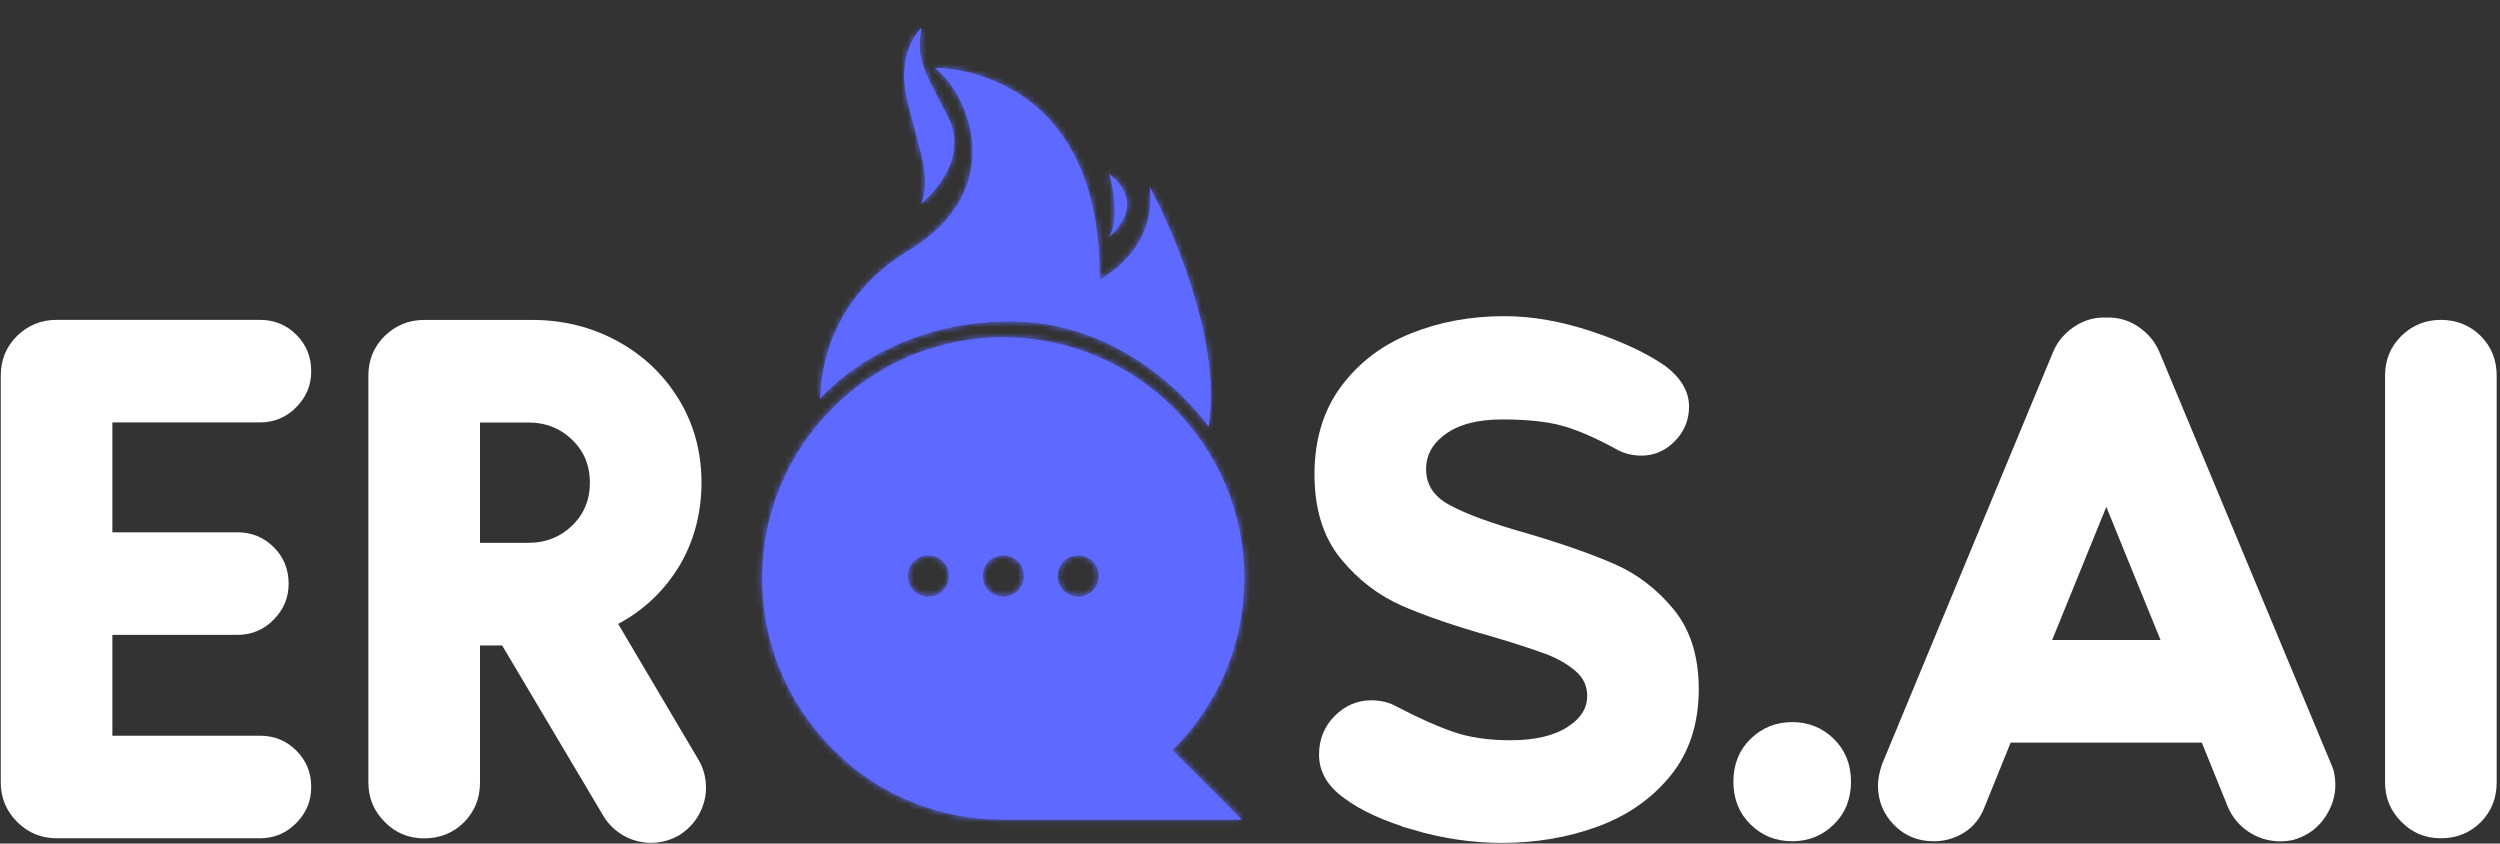 <svg width="409" height="138" viewBox="0 0 409 138" fill="none" xmlns="http://www.w3.org/2000/svg">
<rect x="0" y="0" width="409" height="138" fill="#333333" stroke="none"/>
<g clip-path="url(#clip0_4498_951)">
<path d="M47.95 123.326C49.43 124.806 50.165 126.613 50.165 128.746C50.165 130.879 49.43 132.592 47.95 134.107C46.47 135.634 44.663 136.392 42.53 136.392H9.254C6.958 136.392 4.977 135.576 3.333 133.933C1.69 132.289 0.874 130.319 0.874 128.012V61.459C0.874 59.082 1.69 57.089 3.333 55.48C4.977 53.883 6.946 53.079 9.254 53.079H42.53C44.663 53.079 46.47 53.813 47.95 55.294C49.43 56.774 50.165 58.581 50.165 60.713C50.165 62.846 49.43 64.56 47.95 66.075C46.47 67.602 44.663 68.359 42.53 68.359H17.634V87.835H38.836C40.969 87.835 42.775 88.57 44.255 90.05C45.736 91.53 46.47 93.337 46.47 95.47C46.47 97.603 45.736 99.316 44.255 100.831C42.775 102.358 40.969 103.116 38.836 103.116H17.634V121.112H42.53C44.663 121.112 46.47 121.846 47.95 123.326Z" fill="white" stroke="white" stroke-width="1.5" stroke-miterlimit="10"/>
<path d="M114.748 128.874C114.748 130.273 114.398 131.602 113.699 132.884C112.999 134.154 111.997 135.203 110.68 136.031C109.363 136.765 107.964 137.138 106.484 137.138C105.004 137.138 103.628 136.765 102.358 136.031C101.087 135.296 100.073 134.306 99.339 133.07L82.579 104.852H77.777V128.023C77.777 130.413 76.972 132.394 75.376 134.003C73.779 135.599 71.786 136.404 69.396 136.404C67.007 136.404 65.119 135.588 63.475 133.944C61.832 132.301 61.016 130.331 61.016 128.023V61.471C61.016 59.093 61.832 57.1 63.475 55.492C65.119 53.895 67.089 53.091 69.396 53.091H87.019C91.95 53.091 96.472 54.198 100.575 56.424C104.677 58.639 107.952 61.727 110.377 65.667C112.801 69.606 114.013 74.047 114.013 78.978C114.013 83.908 112.754 88.617 110.249 92.591C107.743 96.577 104.351 99.642 100.085 101.775L113.64 124.702C114.375 125.937 114.748 127.336 114.748 128.898V128.874ZM77.777 89.561H86.402C89.444 89.561 92.008 88.558 94.106 86.542C96.204 84.525 97.253 82.008 97.253 78.966C97.253 75.924 96.204 73.406 94.106 71.39C92.008 69.373 89.444 68.371 86.402 68.371H77.777V89.572V89.561Z" fill="white" stroke="white" stroke-width="1.5" stroke-miterlimit="10"/>
<path d="M231.465 135.04C226.698 133.641 223.003 131.963 220.369 129.981C217.816 128.175 216.546 125.995 216.546 123.454C216.546 121.158 217.327 119.223 218.888 117.661C220.45 116.1 222.257 115.319 224.308 115.319C225.788 115.319 227.106 115.645 228.248 116.309C231.698 118.116 234.775 119.491 237.491 120.435C240.206 121.379 243.411 121.857 247.106 121.857C251.209 121.857 254.461 121.1 256.838 119.573C259.216 118.058 260.417 116.146 260.417 113.838C260.417 112.032 259.717 110.505 258.319 109.281C256.92 108.046 255.172 107.043 253.085 106.262C250.987 105.481 248.015 104.514 244.146 103.372C238.306 101.728 233.504 100.085 229.728 98.442C225.952 96.798 222.677 94.292 219.926 90.924C217.175 87.555 215.8 83.115 215.8 77.613C215.8 72.112 217.198 67.462 219.996 63.685C222.793 59.909 226.488 57.088 231.092 55.247C235.696 53.393 240.707 52.473 246.127 52.473C250.568 52.473 255.242 53.3 260.172 54.932C265.102 56.575 269.042 58.429 272.002 60.48C274.38 62.286 275.58 64.303 275.58 66.517C275.58 68.487 274.881 70.201 273.482 71.634C272.084 73.068 270.44 73.79 268.552 73.79C267.154 73.79 265.883 73.464 264.729 72.8C261.279 70.912 258.284 69.618 255.731 68.918C253.179 68.219 249.857 67.869 245.743 67.869C241.628 67.869 238.411 68.709 236.069 70.399C233.726 72.089 232.56 74.198 232.56 76.751C232.56 79.548 233.936 81.704 236.686 83.22C239.437 84.746 243.726 86.32 249.566 87.963C255.393 89.688 260.149 91.355 263.797 92.952C267.457 94.549 270.592 96.961 273.226 100.167C275.86 103.372 277.166 107.556 277.166 112.743C277.166 118.244 275.662 122.825 272.667 126.484C269.671 130.144 265.778 132.837 261.023 134.562C256.256 136.287 251.162 137.149 245.743 137.149C240.975 137.149 236.208 136.45 231.441 135.051L231.465 135.04Z" fill="white" stroke="white" stroke-width="1.5" stroke-miterlimit="10"/>
<path d="M293.203 136.881C290.744 136.881 288.646 136.042 286.921 134.351C285.196 132.673 284.333 130.517 284.333 127.883C284.333 125.249 285.196 123.092 286.921 121.414C288.646 119.736 290.744 118.885 293.203 118.885C295.663 118.885 297.761 119.724 299.486 121.414C301.211 123.104 302.073 125.26 302.073 127.883C302.073 130.505 301.211 132.673 299.486 134.351C297.761 136.042 295.663 136.881 293.203 136.881Z" fill="white" stroke="white" stroke-width="1.5" stroke-miterlimit="10"/>
<path d="M381.318 128.384C381.318 130.028 380.84 131.59 379.896 133.07C378.952 134.55 377.693 135.622 376.132 136.275C375.304 136.683 374.278 136.893 373.055 136.893C371.33 136.893 369.744 136.415 368.311 135.471C366.877 134.527 365.828 133.268 365.164 131.706L360.723 120.738H328.438L323.997 131.706C323.344 133.431 322.307 134.725 320.92 135.587C319.521 136.45 318.006 136.881 316.363 136.881C313.973 136.881 311.992 136.065 310.383 134.422C308.787 132.778 307.982 130.809 307.982 128.501C307.982 127.592 308.192 126.531 308.6 125.296L336.573 57.881C337.226 56.319 338.298 55.048 339.778 54.058C341.259 53.067 342.855 52.624 344.58 52.706C346.305 52.624 347.914 53.079 349.382 54.058C350.863 55.048 351.923 56.319 352.588 57.881L380.689 125.296C381.097 126.123 381.307 127.149 381.307 128.373L381.318 128.384ZM354.581 105.458L344.592 80.935L334.615 105.458H354.581Z" fill="white" stroke="white" stroke-width="1.5" stroke-miterlimit="10"/>
<path d="M393.405 133.933C391.762 132.289 390.946 130.319 390.946 128.012V61.459C390.946 59.082 391.762 57.089 393.405 55.48C395.048 53.883 397.018 53.079 399.326 53.079C401.634 53.079 403.697 53.883 405.305 55.48C406.902 57.077 407.706 59.07 407.706 61.459V128.012C407.706 130.401 406.902 132.382 405.305 133.991C403.708 135.588 401.715 136.392 399.326 136.392C396.937 136.392 395.048 135.576 393.405 133.933Z" fill="white" stroke="white" stroke-width="1.5" stroke-miterlimit="10"/>
<path d="M197.722 69.711C197.932 68.278 198.049 66.809 198.072 65.317C198.317 49.303 188.106 30.619 188.106 30.619C189.412 41.027 179.866 45.794 179.866 45.794C180.297 10.688 152.989 11.119 152.989 11.119C158.618 15.455 165.122 31.062 148.653 41.027C148.408 41.179 148.175 41.319 147.942 41.47C138.757 47.263 134.48 56.156 134.2 65.177C134.2 65.177 144.62 52.566 165.285 52.566C185.95 52.566 197.711 69.734 197.711 69.734L197.722 69.711Z" fill="#5E69FF"/>
<path d="M203.585 94.63C203.585 72.846 185.927 55.177 164.131 55.177C142.336 55.177 124.678 72.835 124.678 94.63C124.678 106.414 129.841 116.985 138.023 124.212C138 124.212 137.965 124.212 137.942 124.212C144.853 130.366 153.968 134.096 163.956 134.096H203.189L191.813 122.72C199.074 115.563 203.573 105.621 203.573 94.619L203.585 94.63ZM151.881 97.602C150.017 97.602 148.513 96.099 148.513 94.234C148.513 92.369 150.017 90.866 151.881 90.866C153.746 90.866 155.25 92.369 155.25 94.234C155.25 96.099 153.746 97.602 151.881 97.602ZM164.143 97.602C162.278 97.602 160.775 96.099 160.775 94.234C160.775 92.369 162.278 90.866 164.143 90.866C166.008 90.866 167.511 92.369 167.511 94.234C167.511 96.099 166.008 97.602 164.143 97.602ZM176.393 97.602C174.528 97.602 173.024 96.099 173.024 94.234C173.024 92.369 174.528 90.866 176.393 90.866C178.258 90.866 179.761 92.369 179.761 94.234C179.761 96.099 178.258 97.602 176.393 97.602Z" fill="#5E69FF"/>
<mask id="mask0_4498_951" style="mask-type:luminance" maskUnits="userSpaceOnUse" x="124" y="55" width="80" height="80">
<path d="M203.585 94.63C203.585 72.846 185.927 55.177 164.131 55.177C142.336 55.177 124.678 72.835 124.678 94.63C124.678 106.414 129.841 116.985 138.023 124.212C138 124.212 137.965 124.212 137.942 124.212C144.853 130.366 153.968 134.096 163.956 134.096H203.189L191.813 122.72C199.074 115.563 203.573 105.621 203.573 94.619L203.585 94.63ZM151.881 97.602C150.017 97.602 148.513 96.099 148.513 94.234C148.513 92.369 150.017 90.866 151.881 90.866C153.746 90.866 155.25 92.369 155.25 94.234C155.25 96.099 153.746 97.602 151.881 97.602ZM164.143 97.602C162.278 97.602 160.775 96.099 160.775 94.234C160.775 92.369 162.278 90.866 164.143 90.866C166.008 90.866 167.511 92.369 167.511 94.234C167.511 96.099 166.008 97.602 164.143 97.602ZM176.393 97.602C174.528 97.602 173.024 96.099 173.024 94.234C173.024 92.369 174.528 90.866 176.393 90.866C178.258 90.866 179.761 92.369 179.761 94.234C179.761 96.099 178.258 97.602 176.393 97.602Z" fill="white"/>
</mask>
<g mask="url(#mask0_4498_951)">
<path d="M239.099 0H96.378V136.427H239.099V0Z" fill="#5E69FF"/>
</g>
<path d="M150.739 33.288C150.739 33.288 158.991 26.679 155.052 19.091C151.112 11.504 149.795 9.72 150.739 4.615C150.739 4.615 146.52 8.322 148.443 16.399C150.366 24.476 152.429 28.882 150.739 33.276V33.288Z" fill="#5E69FF"/>
<path d="M197.722 69.711C197.932 68.278 198.049 66.809 198.072 65.317C198.317 49.303 188.106 30.619 188.106 30.619C189.412 41.027 179.866 45.794 179.866 45.794C180.297 10.688 152.989 11.119 152.989 11.119C158.618 15.455 165.122 31.062 148.653 41.027C148.408 41.179 148.175 41.319 147.942 41.47C138.757 47.263 134.48 56.156 134.2 65.177C134.2 65.177 144.62 52.566 165.285 52.566C185.95 52.566 197.711 69.734 197.711 69.734L197.722 69.711Z" fill="#5E69FF"/>
<mask id="mask1_4498_951" style="mask-type:luminance" maskUnits="userSpaceOnUse" x="134" y="11" width="65" height="59">
<path d="M197.722 69.711C197.932 68.278 198.049 66.809 198.072 65.317C198.317 49.303 188.106 30.619 188.106 30.619C189.412 41.027 179.866 45.794 179.866 45.794C180.297 10.688 152.989 11.119 152.989 11.119C158.618 15.455 165.122 31.062 148.653 41.027C148.408 41.179 148.175 41.319 147.942 41.47C138.757 47.263 134.48 56.156 134.2 65.177C134.2 65.177 144.62 52.566 165.285 52.566C185.95 52.566 197.711 69.734 197.711 69.734L197.722 69.711Z" fill="white"/>
</mask>
<g mask="url(#mask1_4498_951)">
<path d="M239.099 0H96.378V136.427H239.099V0Z" fill="#5E69FF"/>
</g>
<path d="M150.739 33.288C150.739 33.288 158.991 26.679 155.052 19.091C151.112 11.504 149.795 9.72 150.739 4.615C150.739 4.615 146.52 8.322 148.443 16.399C150.366 24.476 152.429 28.882 150.739 33.276V33.288Z" fill="#5E69FF"/>
<mask id="mask2_4498_951" style="mask-type:luminance" maskUnits="userSpaceOnUse" x="147" y="4" width="10" height="30">
<path d="M150.739 33.288C150.739 33.288 158.991 26.679 155.052 19.091C151.112 11.504 149.795 9.72 150.739 4.615C150.739 4.615 146.52 8.322 148.443 16.399C150.366 24.476 152.429 28.882 150.739 33.276V33.288Z" fill="white"/>
</mask>
<g mask="url(#mask2_4498_951)">
<path d="M239.099 0H96.378V136.427H239.099V0Z" fill="#5E69FF"/>
</g>
<path d="M181.475 28.45C181.475 28.45 183.433 35.059 181.475 38.73C181.475 38.73 188.083 33.59 181.475 28.45Z" fill="#5E69FF"/>
<mask id="mask3_4498_951" style="mask-type:luminance" maskUnits="userSpaceOnUse" x="181" y="28" width="4" height="11">
<path d="M181.475 28.45C181.475 28.45 183.433 35.059 181.475 38.73C181.475 38.73 188.083 33.59 181.475 28.45Z" fill="white"/>
</mask>
<g mask="url(#mask3_4498_951)">
<path d="M239.099 -0.001H96.378V136.426H239.099V-0.001Z" fill="#5E69FF"/>
</g>
</g>
<defs>
<clipPath id="clip0_4498_951">
<rect width="408.569" height="138" fill="white"/>
</clipPath>
</defs>
</svg>
